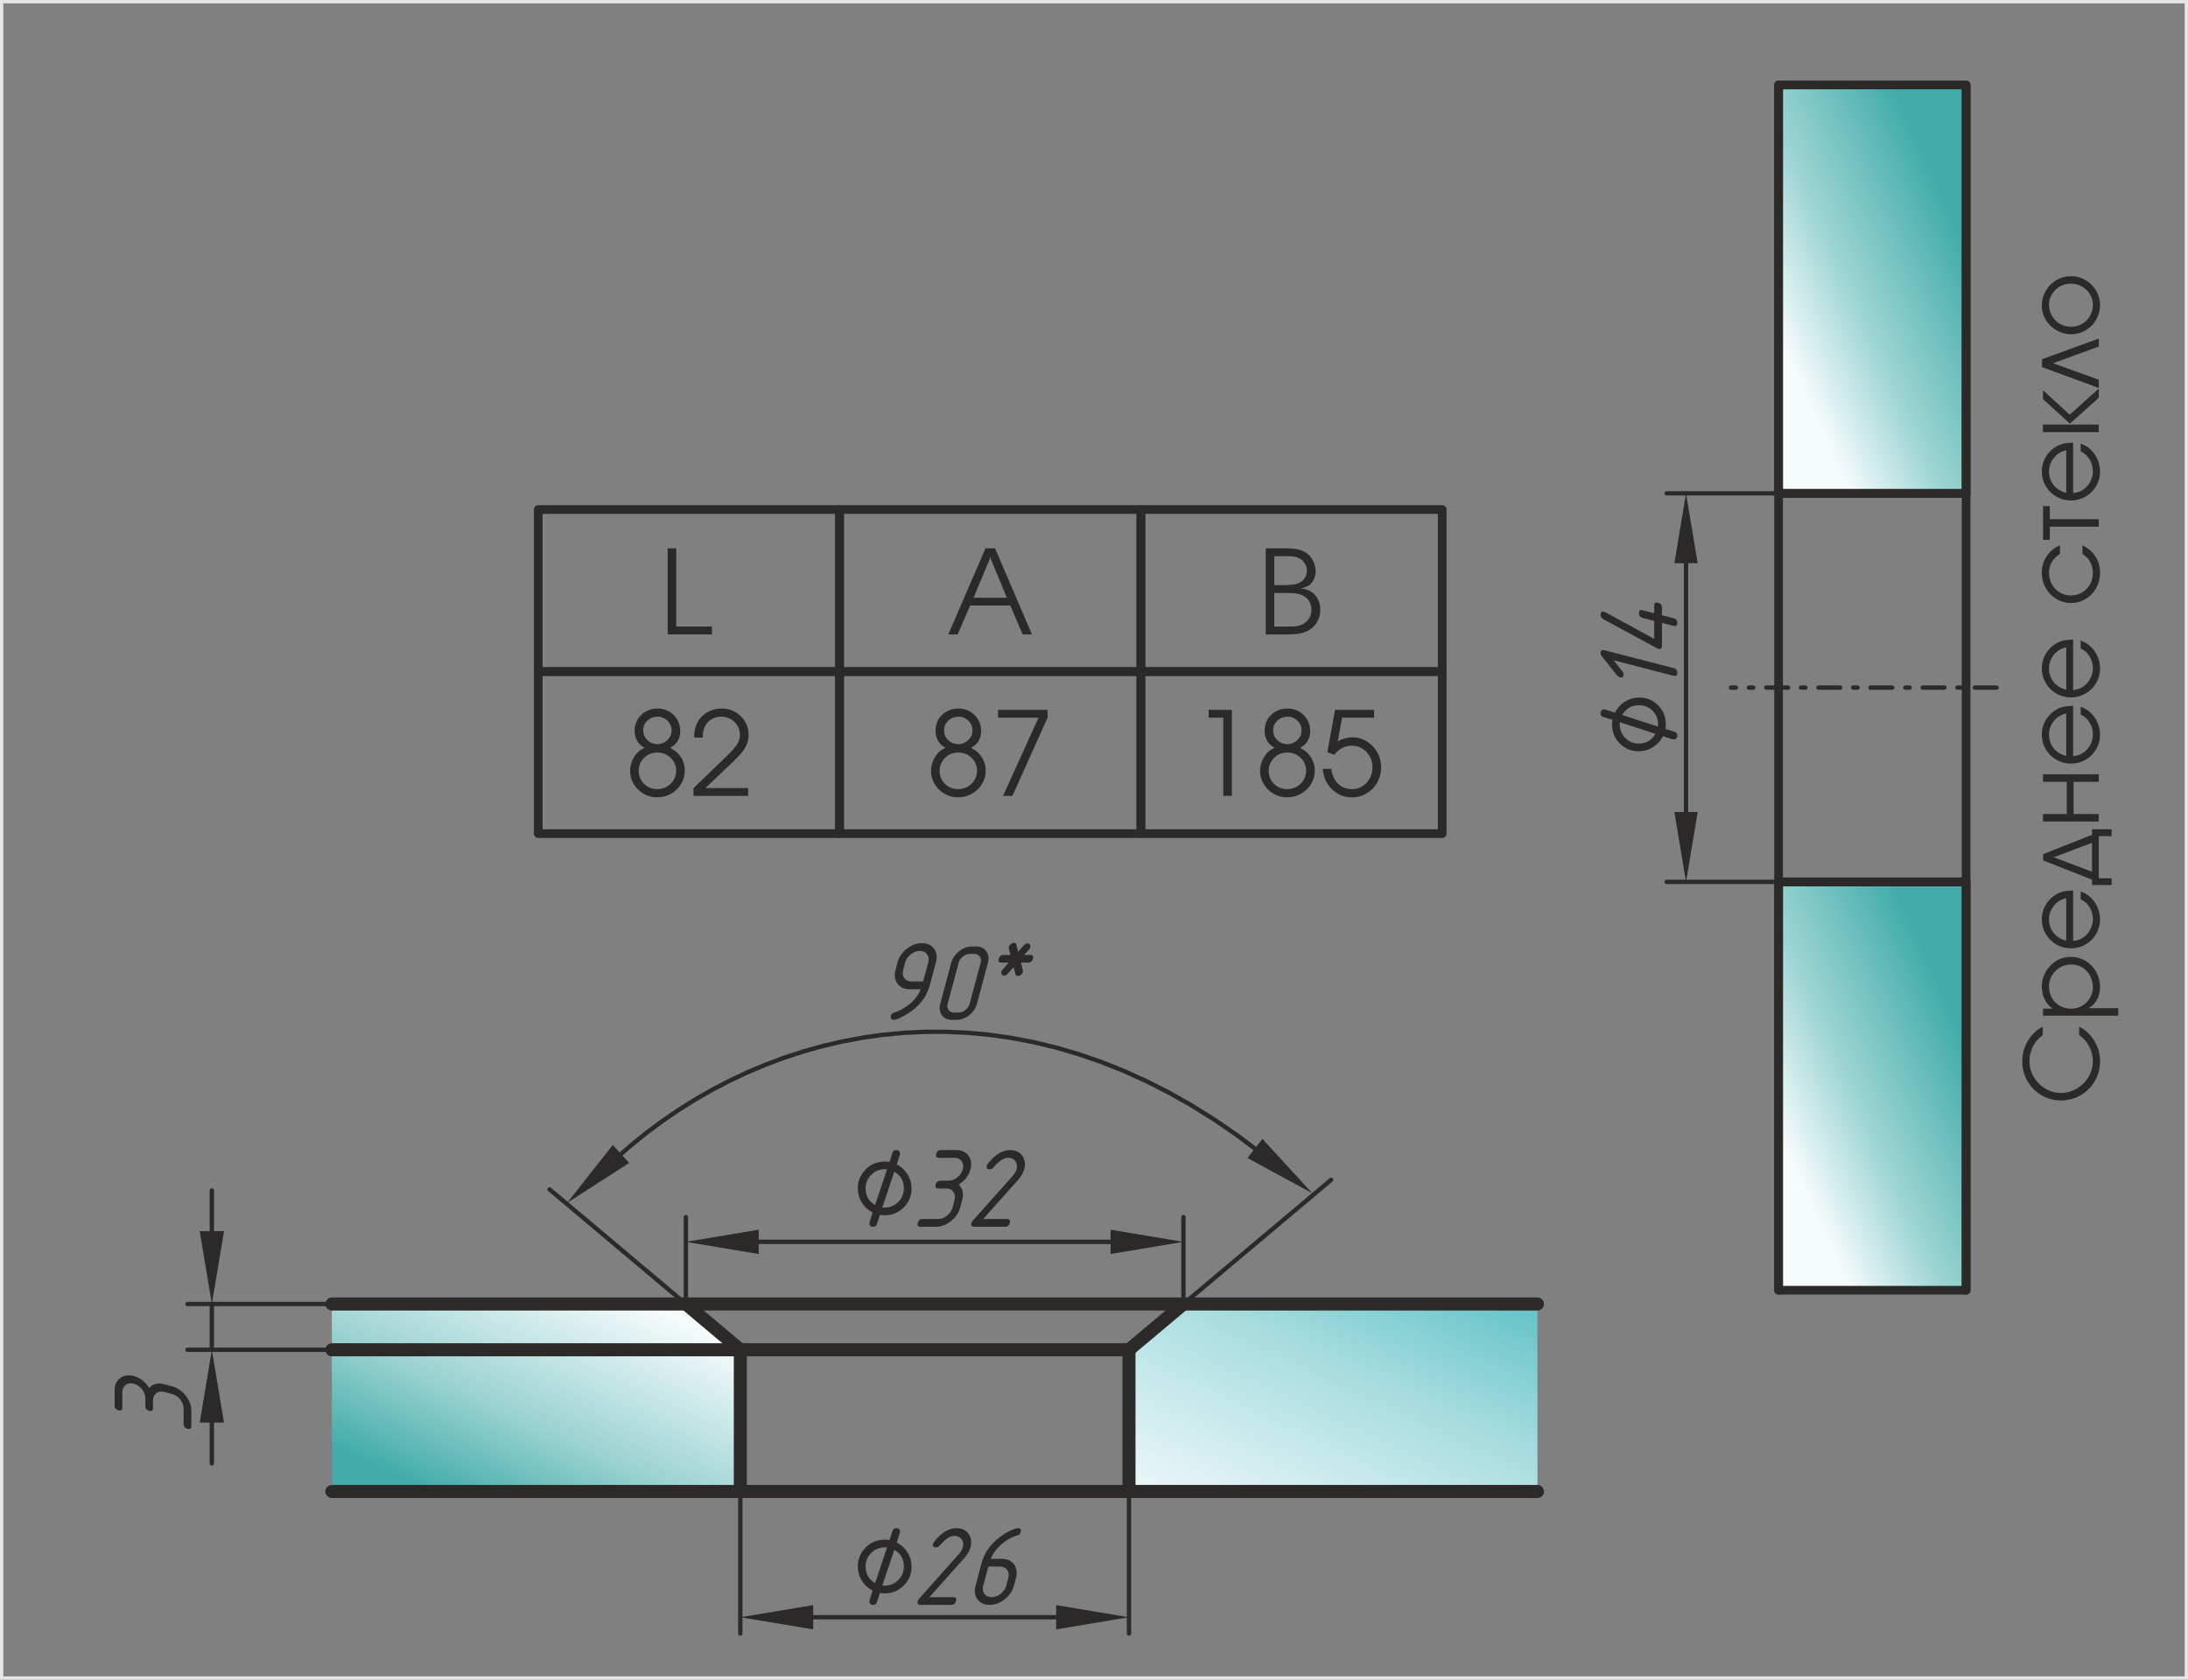 <svg clip-rule="evenodd" fill-rule="evenodd" height="38.667mm" image-rendering="optimizeQuality" shape-rendering="geometricPrecision" text-rendering="geometricPrecision" viewBox="0 0 7795.43 5985.73" width="50.357mm" xmlns="http://www.w3.org/2000/svg" xmlns:xlink="http://www.w3.org/1999/xlink"><rect x="0" y="0" width="7795.43" height="5985.73" fill="#808080" stroke="none"/><linearGradient id="a" gradientUnits="objectBoundingBox" x1="19.085%" x2="80.912%" y1="80.434%" y2="19.566%"><stop offset="0" stop-color="#f6fbfc"/><stop offset=".412" stop-color="#9cd4d3"/><stop offset="1" stop-color="#41aca9"/></linearGradient><linearGradient id="b" gradientUnits="userSpaceOnUse" x1="5043.31" x2="4456.58" y1="4351.86" y2="5610.15"><stop offset="0" stop-color="#56bec3"/><stop offset=".412" stop-color="#a6dcdf"/><stop offset="1" stop-color="#f6fbfc"/></linearGradient><linearGradient id="c" gradientUnits="userSpaceOnUse" x1="1713.21" x2="2106.84" y1="5403.04" y2="4558.93"><stop offset="0" stop-color="#41aca9"/><stop offset=".412" stop-color="#9bd3d2"/><stop offset="1" stop-color="#f6fbfc"/></linearGradient><g style="stroke:#2b2a29;fill:none;stroke-linecap:round;stroke-linejoin:round;stroke-miterlimit:22.926;stroke-width:30.96"><path d="m1917.67 1815.6h1073.54v577.5h-1073.54z"/><path d="m2991.21 1815.6h1073.54v577.5h-1073.54z"/><path d="m4064.76 1815.6h1073.54v577.5h-1073.54z"/><path d="m1917.67 2393.1h1073.54v577.5h-1073.54z"/><path d="m2991.21 2393.1h1073.54v577.5h-1073.54z"/><path d="m4064.76 2393.1h1073.54v577.5h-1073.54z"/></g><g fill="#2b2a29" fill-rule="nonzero"><path d="m2378.76 2260.76v-306.69h30.59v278.73h127.2v27.96z"/><path d="m3378.66 2260.76 132.45-306.69h34.15l131.36 306.69h-33.07l-44.12-103.1h-142.94l-44.55 103.1zm151.67-268.32-2.18-8.37-2.12 8.37-57.37 137.7h118.61z"/><path d="m4509.57 2260.76v-306.69h71.87c31.38 0 54.75 4.81 70.11 14.49 10.99 6.84 19.66 16.32 26.07 28.55 6.49 12.38 9.75 25.26 9.75 38.59 0 11.21-2.62 21.84-7.86 31.97-2.69 5.53-6.84 10.85-12.52 16.02-7.14 5.68-18.05 10.05-32.83 13.17 14.35 1.75 25.56 4.95 33.64 9.61 7.51 4.15 13.98 9.54 19.37 16.24 5.54 6.84 9.77 14.49 12.6 23 2.83 8.59 4.23 17.62 4.23 27.17 0 9.89-1.46 19.37-4.44 28.25-2.99 8.89-7.35 17.03-13.03 24.38-5.68 7.29-12.52 13.48-20.46 18.58-9.83 6.25-20.6 10.63-32.4 13.03s-29.06 3.64-51.84 3.64h-72.23zm30.59-27.96h38c16.97 0 27.88-.15 32.91-.43 12.52-1.02 23.08-3.93 31.75-8.75 9.24-4.8 16.52-11.8 21.77-20.9 5.31-9.1 7.94-18.93 7.94-29.49 0-8.22-1.53-16.02-4.52-23.38-2.99-7.28-7.35-13.61-13.17-18.85-5.76-5.25-12.46-9.24-20.33-11.94-6.84-2.41-14.49-4.01-22.93-4.81-8.45-.8-21.49-1.16-38.96-1.16h-32.46zm0-147.67h33.27c16.24 0 28.41-.73 36.55-2.12 8.24-1.3 15.45-3.72 21.56-7.28 7.71-4.07 13.76-9.97 18.13-17.69 4.58-7.65 6.84-15.81 6.84-24.46 0-8.24-2.26-16.24-6.7-24.1-4.5-7.8-10.4-13.92-17.83-18.28-4.44-2.69-9.54-4.95-15.37-6.63-4.88-1.24-9.32-2.04-13.39-2.26-4.01-.22-13.11-.29-27.17-.29h-35.88v103.11z"/><path d="m2296.91 2664.95c-8.37-4.66-14.63-9.32-18.79-14.06-11.35-12.66-17.03-28.53-17.03-47.54 0-14.49 3.56-27.82 10.63-39.83 7.12-12.01 16.95-21.49 29.55-28.33 12.6-6.92 26.58-10.34 41.95-10.34 14.77 0 28.31 3.42 40.48 10.42 12.37 7.14 22.14 16.89 29.27 29.27 7.14 12.23 10.62 25.56 10.62 40.05 0 19.23-6.11 35.17-18.34 47.83-4.52 4.37-10.48 8.59-17.91 12.52 10.99 5.6 20.02 11.87 27.09 18.79 16.97 17.77 25.4 38.59 25.4 62.54 0 17.04-4.44 32.91-13.25 47.56-8.81 14.63-20.74 26.21-35.9 34.8-15.14 8.51-31.52 12.74-49.21 12.74-17.34 0-33.42-4.23-48.21-12.66-14.78-8.45-26.5-19.95-35.31-34.58-8.75-14.57-13.11-30.22-13.11-47.04 0-12.23 2.62-24.4 7.79-36.55 5.17-12.17 12.23-22.51 21.05-31.02 5.53-5.17 13.25-9.97 23.22-14.57zm45.87 16.67c-19.07 0-35.02 6.35-47.91 19.09-12.82 12.74-19.29 28.31-19.29 46.81 0 11.8 2.91 22.72 8.73 32.69 5.84 9.91 13.84 17.77 23.89 23.45 10.12 5.68 21.19 8.51 33.28 8.51 12.37 0 23.73-2.91 34.07-8.73 10.26-5.84 18.5-13.84 24.61-23.89 5.98-10.26 8.95-21.33 8.95-33.28 0-11.8-2.97-22.65-8.95-32.48-5.98-9.89-14.13-17.76-24.4-23.51-10.34-5.74-21.33-8.67-32.99-8.67zm1.67-127.56c-14.92 0-27.45 4.58-37.63 13.76-10.12 9.16-15.22 20.6-15.22 34.21 0 13.98 4.88 25.77 14.71 35.47 9.83 9.46 21.84 14.27 36.04 14.27 8.96 0 17.34-2.26 25.2-6.84 7.63-4.3 13.82-10.2 18.42-17.69 4.66-7.57 6.9-15.67 6.9-24.32 0-8.67-2.18-16.75-6.69-24.26-4.44-7.42-10.42-13.39-17.77-17.91-7.43-4.44-15.36-6.69-23.96-6.69zm126.33 282.22v-27.52l116.94-112.87c15-14.04 26.52-26.72 34.6-37.93 9.24-12.09 13.9-25.64 13.9-40.56 0-11.36-2.99-22-8.89-31.75-5.9-9.83-13.9-17.55-24.03-23.16-10.05-5.6-21.19-8.44-33.28-8.44-13.1 0-24.6 2.91-34.58 8.73-9.97 5.82-17.69 14.06-23.3 24.75-5.54 10.63-8.3 22.72-8.3 36.27v4.88h-30.51c0-17.18 2.04-31.38 6.19-42.45 4.66-12.52 11.5-23.45 20.53-32.77 9.1-9.32 19.74-16.38 32.11-21.33 12.38-4.88 25.71-7.35 39.91-7.35 17.26 0 33.13 4.23 47.69 12.59 14.57 8.37 26.15 19.74 34.66 34.01 8.51 14.35 12.82 29.92 12.82 46.83 0 12.23-2.4 24.16-7.29 35.88-3.93 9.32-9.6 18.5-16.97 27.52-7.28 8.96-18.85 21.05-34.64 36.27l-95.33 90.44h152.56v27.96z"/><path d="m3368.92 2664.95c-8.37-4.66-14.63-9.32-18.79-14.06-11.35-12.66-17.03-28.53-17.03-47.54 0-14.49 3.56-27.82 10.63-39.83 7.12-12.01 16.95-21.49 29.55-28.33 12.6-6.92 26.58-10.34 41.95-10.34 14.77 0 28.31 3.42 40.48 10.42 12.37 7.14 22.14 16.89 29.27 29.27 7.14 12.23 10.62 25.56 10.62 40.05 0 19.23-6.11 35.17-18.34 47.83-4.52 4.37-10.48 8.59-17.91 12.52 10.99 5.6 20.02 11.87 27.09 18.79 16.97 17.77 25.4 38.59 25.4 62.54 0 17.04-4.44 32.91-13.25 47.56-8.81 14.63-20.74 26.21-35.9 34.8-15.14 8.51-31.52 12.74-49.21 12.74-17.34 0-33.42-4.23-48.21-12.66-14.78-8.45-26.5-19.95-35.31-34.58-8.75-14.57-13.11-30.22-13.11-47.04 0-12.23 2.62-24.4 7.79-36.55 5.17-12.17 12.23-22.51 21.05-31.02 5.53-5.17 13.25-9.97 23.22-14.57zm45.87 16.67c-19.07 0-35.02 6.35-47.91 19.09-12.82 12.74-19.29 28.31-19.29 46.81 0 11.8 2.91 22.72 8.73 32.69 5.84 9.91 13.84 17.77 23.89 23.45 10.12 5.68 21.19 8.51 33.28 8.51 12.37 0 23.73-2.91 34.07-8.73 10.26-5.84 18.5-13.84 24.61-23.89 5.98-10.26 8.95-21.33 8.95-33.28 0-11.8-2.97-22.65-8.95-32.48-5.98-9.89-14.13-17.76-24.4-23.51-10.34-5.74-21.33-8.67-32.99-8.67zm1.67-127.56c-14.92 0-27.45 4.58-37.63 13.76-10.12 9.16-15.22 20.6-15.22 34.21 0 13.98 4.88 25.77 14.71 35.47 9.83 9.46 21.84 14.27 36.04 14.27 8.96 0 17.34-2.26 25.2-6.84 7.63-4.3 13.82-10.2 18.42-17.69 4.66-7.57 6.9-15.67 6.9-24.32 0-8.67-2.18-16.75-6.69-24.26-4.44-7.42-10.42-13.39-17.77-17.91-7.43-4.44-15.36-6.69-23.96-6.69zm157.22 282.22 126.4-278.74h-144.31v-27.96h176.49v27.96l-125.31 278.74z"/><path d="m4358.33 2836.28v-278.74h-51.98v-27.96h82.57v306.69h-30.59zm183.05-171.33c-8.37-4.66-14.63-9.32-18.79-14.06-11.35-12.66-17.03-28.53-17.03-47.54 0-14.49 3.56-27.82 10.63-39.83 7.12-12.01 16.95-21.49 29.55-28.33 12.6-6.92 26.58-10.34 41.95-10.34 14.77 0 28.31 3.42 40.48 10.42 12.37 7.14 22.14 16.89 29.27 29.27 7.14 12.23 10.62 25.56 10.62 40.05 0 19.23-6.11 35.17-18.34 47.83-4.52 4.37-10.48 8.59-17.91 12.52 10.99 5.6 20.02 11.87 27.09 18.79 16.97 17.77 25.4 38.59 25.4 62.54 0 17.04-4.44 32.91-13.25 47.56-8.81 14.63-20.74 26.21-35.9 34.8-15.14 8.51-31.52 12.74-49.21 12.74-17.34 0-33.42-4.23-48.21-12.66-14.78-8.45-26.5-19.95-35.31-34.58-8.75-14.57-13.11-30.22-13.11-47.04 0-12.23 2.62-24.4 7.79-36.55 5.17-12.17 12.23-22.51 21.05-31.02 5.53-5.17 13.25-9.97 23.22-14.57zm45.87 16.67c-19.07 0-35.02 6.35-47.91 19.09-12.82 12.74-19.29 28.31-19.29 46.81 0 11.8 2.91 22.72 8.73 32.69 5.84 9.91 13.84 17.77 23.89 23.45 10.12 5.68 21.19 8.51 33.28 8.51 12.37 0 23.73-2.91 34.07-8.73 10.26-5.84 18.5-13.84 24.61-23.89 5.98-10.26 8.95-21.33 8.95-33.28 0-11.8-2.97-22.65-8.95-32.48-5.98-9.89-14.13-17.76-24.4-23.51-10.34-5.74-21.33-8.67-32.99-8.67zm1.67-127.56c-14.92 0-27.45 4.58-37.63 13.76-10.12 9.16-15.22 20.6-15.22 34.21 0 13.98 4.88 25.77 14.71 35.47 9.83 9.46 21.84 14.27 36.04 14.27 8.96 0 17.34-2.26 25.2-6.84 7.63-4.3 13.82-10.2 18.42-17.69 4.66-7.57 6.9-15.67 6.9-24.32 0-8.67-2.18-16.75-6.69-24.26-4.44-7.42-10.42-13.39-17.77-17.91-7.43-4.44-15.36-6.69-23.96-6.69zm140.17 126.61 27.52-151.09h139l.22 27.96h-114.24l-15.36 84.1c10.26-5.25 19.15-8.81 26.64-10.77 9.26-2.26 17.69-3.42 25.42-3.42 18.34 0 35.39 4.8 51.19 14.41 15.79 9.61 28.31 22.65 37.57 39.18 9.24 16.46 13.82 34.37 13.82 53.52 0 19.37-4.58 37.28-13.82 53.73-9.26 16.39-21.84 29.43-37.79 38.96-15.96 9.54-33.21 14.27-51.84 14.27-27.17 0-50.47-9.04-69.99-27.17-9.68-8.81-17.62-19.58-23.87-32.26-2.99-6.11-5.25-12.01-6.7-17.69-1.53-5.67-2.99-13.82-4.44-24.38h30.79c1.69 14.41 5.84 27.09 12.38 38.08 6.55 10.91 15.08 19.37 25.64 25.26 10.48 5.9 22.28 8.89 35.39 8.89 13.55 0 25.91-3.42 37.06-10.26 11.15-6.86 20.02-16.18 26.5-27.97 6.49-11.8 9.69-24.83 9.69-39.1 0-14.12-3.2-27.15-9.69-39.09-6.49-11.95-15.43-21.41-26.8-28.41-11.29-6.84-23.51-10.26-36.77-10.26-10.5 0-20.9 2.26-31.16 6.84-6.41 2.99-11.73 6.11-16.02 9.4-4.15 3.42-9.4 8.73-15.81 15.94l-24.54-8.67z"/></g><g stroke="#2b2a29" stroke-linecap="round" stroke-linejoin="round" stroke-miterlimit="22.926"><g stroke-width="30.96"><path d="m6336.77 1758.02h668.11v-1455.26h-668.11z" fill="url(#a)"/><path d="m7004.88 3142.71h-668.11v1455.27h163.18 504.93z" fill="url(#a)"/><g fill="none"><path d="m7004.88 302.76v1455.26h-668.11v-1455.26"/><path d="m6336.77 4597.98v-1455.27h668.11v1455.27"/><path d="m7004.88 3142.71h-668.11"/><path d="m7004.88 3142.71v-1384.69"/><path d="m6336.77 3142.71v-1384.69"/></g></g><path d="m6006.98 2893.71v-886.7" fill="none" stroke-width="15.48"/></g><g fill="#2b2a29"><path d="m6006.98 3142.71 41.5-249h-83z"/><path d="m6006.98 1758.01 41.5 249h-83z"/><path d="m5907 2589.31c.33-3.31.45-6.11.45-8.34 0-18.92-6.69-35.02-20.02-48.28-13.31-13.17-29.43-19.69-48.34-19.51-26.89.28-46.64 11.83-59.2 34.69zm26.44 8.1 33.13 10.74c6.18 1.97 9.3 6.27 9.3 12.96 0 9.12-4.58 13.68-13.7 13.78-1.21.02-13.7-3.81-37.46-11.39-8.16 16.38-19.88 29.38-35.23 38.96-15.29 9.64-32.11 14.54-50.33 14.72-26.5.28-49.06-8.85-67.73-27.34-18.67-18.48-27.97-41.01-27.97-67.63 0-4.85.51-10.53 1.47-17.03l-33.27-10.31c-6.05-2.03-9.1-6.33-9.1-13.02 0-9.12 4.58-13.75 13.7-13.84 1.21 0 13.7 3.81 37.46 11.41 8.14-16.27 19.94-29.21 35.29-38.92 15.42-9.71 32.17-14.66 50.26-14.85 26.5-.26 49.06 8.81 67.73 27.28 18.67 18.48 27.97 40.95 27.97 67.51 0 5.93-.51 11.59-1.53 16.97zm-35.11 17.68-127.11-41.38c-.19 3.56-.25 6.36-.25 8.28 0 18.92 6.63 34.97 19.94 48.14 13.31 13.19 29.44 19.72 48.3 19.52 25.93-.26 45.62-11.81 59.12-34.57zm-149.21-262.05 31.35 39.69c2.62 3.28 3.89 6.76 3.89 10.46 0 9.18-4.52 12.54-13.62 10.14-3.7-.98-6.89-3.03-9.5-6.32l-53.31-67.25c-3.58-4.5-5.36-8.62-5.36-12.38 0-9.12 4.52-12.54 13.64-10.26l245.98 63.56c9.12 2.26 13.7 7.94 13.7 17.06 0 9.1-4.58 12.52-13.7 10.33l-213.05-55.03zm158.39-41.18c-1.47-.37-2.74-.87-3.7-1.42l-191.32-103.87c-6.63-3.7-9.94-8.95-9.94-15.9 0-9.12 4.52-12.54 13.64-10.26 1.27.37 2.54.93 3.95 1.63l173.55 94.54v-64.03l-41.04-10.54c-9.1-2.38-13.62-8.14-13.62-17.24 0-9.12 4.52-12.48 13.62-10.08l41.04 10.54v-27.34c0-9.12 4.58-12.48 13.76-10.08 9.16 2.38 13.76 8.14 13.76 17.26v27.32l40.96 10.54c9.12 2.26 13.7 7.96 13.7 17.06 0 9.12-4.58 12.54-13.7 10.34l-40.96-10.6v82.06c0 9.1-4.6 12.46-13.7 10.08z" fill-rule="nonzero"/></g><g style="stroke:#2b2a29;fill:none;stroke-linecap:round;stroke-linejoin:round;stroke-miterlimit:22.926;stroke-width:15.48"><path d="m6336.77 1758.02h-398.8"/><path d="m6336.77 3142.71h-398.8"/><path d="m7113.4 2450.36h-946.13" stroke-dasharray="77.401 46.441 15.48 46.441"/></g><path d="m7277.97 3658.95v29.88c-10.33 7.71-18.1 15.05-23.33 22.04-7.71 9.94-13.68 21.16-17.9 33.58-4.15 12.37-6.18 24.85-6.18 37.6 0 19.88 5.15 38.55 15.42 55.87 10.25 17.4 24.01 31.22 41.22 41.47 17.26 10.26 35.87 15.42 55.74 15.42 20.06 0 38.86-5.22 56.38-15.67 17.46-10.33 31.35-24.21 41.67-41.67 10.31-17.52 15.48-36.44 15.48-56.58 0-17.45-4.15-34.34-12.49-50.78-4.64-8.98-9.3-16.24-14.01-21.78-4.72-5.54-12.23-12.37-22.43-20.45v-29.69c9.94 5.73 17.46 10.57 22.43 14.58 4.97 3.95 10.39 9.12 16.24 15.48 23.9 27.46 35.87 58.75 35.87 93.66 0 25.56-6.18 48.99-18.47 70.4-12.37 21.41-29.18 38.3-50.65 50.65-21.41 12.43-44.72 18.61-70.02 18.61-25.17 0-48.3-6.18-69.44-18.61-21.16-12.35-37.91-29.24-50.14-50.53-12.31-21.33-18.42-44.72-18.42-70.14 0-27.97 7.32-53.52 22.04-76.7 9.43-14.03 19.81-25.56 30.96-34.54 5.36-4.33 12.04-8.41 20.02-12.11zm.76-39.38v-25.22h34.47c-8.1-5.74-13.7-10.71-16.83-14.98-14.58-18.53-21.86-40.06-21.86-64.54 0-15.22 3.33-29.81 9.88-43.89 6.89-14.09 16.44-26.44 28.75-37.15 17.71-15.81 39.63-23.7 65.74-23.7 18.92 0 36.25 4.78 51.98 14.27 15.74 9.55 28.24 22.49 37.4 38.93 9.24 16.3 13.82 34.09 13.82 53.39 0 24.97-7.51 45.67-22.62 61.92-4.07 4.78-10.45 9.49-19.04 14.21h106.64v26.75h-268.35zm177.76-102.88c-.51-11.67-2.68-22.37-6.63-32.06-3.89-9.74-9.37-18.16-16.32-25.42-7.01-7.2-15.09-12.74-24.33-16.56-9.3-3.89-19.37-5.79-30.33-5.79-14.09 0-27.2 3.5-39.38 10.51-12.17 7.07-21.78 16.63-28.73 28.67-7.07 12.17-10.63 25.36-10.63 39.57 0 14.77 3.44 28.22 10.26 40.26 6.81 12.11 16.24 21.53 28.16 28.47 11.97 6.89 25.29 10.33 39.94 10.33 14.27 0 27.4-3.37 39.26-10.25 11.9-6.83 21.33-16.13 28.28-27.79 6.94-11.72 10.45-24.52 10.45-38.42zm-70.34-343.23v179.73c10.71-1.33 19.12-3.44 25.17-6.3 8.73-3.89 16.56-9.43 23.51-16.83 6.87-7.32 12.17-15.67 15.99-25.16 3.75-9.43 5.67-19.24 5.67-29.44 0-21.66-7.4-40.2-22.17-55.74-5.74-5.85-12.82-10.84-21.29-14.91v-28.34c11.41 4.97 20 9.43 25.74 13.44 5.73 3.95 11.59 9.55 17.71 16.75 8.1 9.3 14.4 20.14 18.85 32.43 4.52 12.31 6.75 24.66 6.75 37.15 0 18.73-4.58 35.99-13.7 51.8-9.16 15.79-21.72 28.34-37.65 37.59-15.93 9.24-33.31 13.89-52.25 13.89-18.79 0-36.18-4.58-52.11-13.82-15.93-9.18-28.55-21.72-37.85-37.52-9.37-15.87-14.03-33.07-14.03-51.61 0-15.6 3.39-30.51 10.08-44.54 6.75-14.01 16.24-26.05 28.55-35.99 11.72-9.43 25.09-15.99 40.12-19.55 5.62-1.28 16.58-2.23 32.88-3zm-24.46 178.84v-151.44c-11.35 1.97-21.73 6.69-31.16 14.01-9.43 7.2-16.87 16.25-22.29 27.15-5.42 10.82-8.1 22.23-8.1 34.21 0 12.17 2.55 23.5 7.59 34.03 5.03 10.51 12.23 19.43 21.72 26.75 9.3 7.32 20.08 12.43 32.25 15.29zm115.82-372.7v150.22h45.93v24.09h-70.02v-19.24l-174.31-68.69v-22.17l174.31-68.87v-19.81h70.02v24.47zm-24.09 23.7-134.17 50.96-6.56.7 6.56.77 134.17 50.78zm-89.83-102.45v-114.68h-84.86v-27.15h198.78v27.15h-89.83v114.68h89.83v26.75h-198.78v-26.75zm22.55-385.72v179.73c10.71-1.33 19.12-3.44 25.17-6.3 8.73-3.89 16.56-9.43 23.51-16.83 6.87-7.32 12.17-15.67 15.99-25.16 3.75-9.43 5.67-19.24 5.67-29.44 0-21.66-7.4-40.2-22.17-55.74-5.74-5.85-12.82-10.84-21.29-14.91v-28.34c11.41 4.97 20 9.43 25.74 13.44 5.73 3.95 11.59 9.55 17.71 16.75 8.1 9.3 14.4 20.14 18.85 32.43 4.52 12.31 6.75 24.66 6.75 37.15 0 18.73-4.58 35.99-13.7 51.8-9.16 15.79-21.72 28.34-37.65 37.59-15.93 9.24-33.31 13.89-52.25 13.89-18.79 0-36.18-4.58-52.11-13.82-15.93-9.18-28.55-21.72-37.85-37.52-9.37-15.87-14.03-33.07-14.03-51.61 0-15.6 3.39-30.51 10.08-44.54 6.75-14.01 16.24-26.05 28.55-35.99 11.72-9.43 25.09-15.99 40.12-19.55 5.62-1.28 16.58-2.23 32.88-3zm-24.46 178.84v-151.44c-11.35 1.97-21.73 6.69-31.16 14.01-9.43 7.2-16.87 16.25-22.29 27.15-5.42 10.82-8.1 22.23-8.1 34.21 0 12.17 2.55 23.5 7.59 34.03 5.03 10.51 12.23 19.43 21.72 26.75 9.3 7.32 20.08 12.43 32.25 15.29zm24.46-414.76v179.73c10.71-1.33 19.12-3.44 25.17-6.3 8.73-3.89 16.56-9.43 23.51-16.83 6.87-7.32 12.17-15.67 15.99-25.16 3.75-9.43 5.67-19.24 5.67-29.44 0-21.66-7.4-40.2-22.17-55.74-5.74-5.85-12.82-10.84-21.29-14.91v-28.34c11.41 4.97 20 9.43 25.74 13.44 5.73 3.95 11.59 9.55 17.71 16.75 8.1 9.3 14.4 20.14 18.85 32.43 4.52 12.31 6.75 24.66 6.75 37.15 0 18.73-4.58 35.99-13.7 51.8-9.16 15.79-21.72 28.34-37.65 37.59-15.93 9.24-33.31 13.89-52.25 13.89-18.79 0-36.18-4.58-52.11-13.82-15.93-9.18-28.55-21.72-37.85-37.52-9.37-15.87-14.03-33.07-14.03-51.61 0-15.6 3.39-30.51 10.08-44.54 6.75-14.01 16.24-26.05 28.55-35.99 11.72-9.43 25.09-15.99 40.12-19.55 5.62-1.28 16.58-2.23 32.88-3zm-24.46 178.84v-151.44c-11.35 1.97-21.73 6.69-31.16 14.01-9.43 7.2-16.87 16.25-22.29 27.15-5.42 10.82-8.1 22.23-8.1 34.21 0 12.17 2.55 23.5 7.59 34.03 5.03 10.51 12.23 19.43 21.72 26.75 9.3 7.32 20.08 12.43 32.25 15.29zm57.65-484.72v-29.88c9.24 4.89 16.19 8.98 20.84 12.23 4.66 3.31 9.24 7.38 13.7 12.23 18.79 20 28.22 44.21 28.22 72.57 0 19.94-4.52 38.16-13.62 54.66-9.18 16.56-21.73 29.63-37.54 39.24-15.91 9.57-33.38 14.33-52.43 14.33-18.92 0-36.32-4.77-52.25-14.4-15.93-9.55-28.53-22.62-37.71-39.18-9.37-16.5-14.03-34.47-14.03-53.9 0-30.33 10.84-56.13 32.49-77.4 7.71-7.52 18.42-14.41 32.12-20.71v30.2c-8.48 5.85-15.17 11.72-20.14 17.59-12.55 14.78-18.85 31.72-18.85 50.78 0 14.66 3.5 28.16 10.45 40.51 6.81 12.31 16.24 22.06 28.16 29.12 11.98 7.07 24.97 10.65 38.99 10.65 14.72 0 28.03-3.51 40.14-10.45 11.9-7.01 21.41-16.63 28.34-28.93 6.83-12.23 10.26-25.74 10.26-40.51 0-13.33-2.8-25.68-8.41-37.03-3.25-6.3-6.76-11.66-10.65-16.05-3.95-4.33-10-9.55-18.1-15.67zm58.17-96.46h-174.31v46.95h-24.09v-120.3h24.09v46.58h174.31zm-91.36-299.45v179.73c10.71-1.33 19.12-3.44 25.17-6.3 8.73-3.89 16.56-9.43 23.51-16.83 6.87-7.32 12.17-15.67 15.99-25.16 3.75-9.43 5.67-19.24 5.67-29.44 0-21.66-7.4-40.2-22.17-55.74-5.74-5.85-12.82-10.84-21.29-14.91v-28.34c11.41 4.97 20 9.43 25.74 13.44 5.73 3.95 11.59 9.55 17.71 16.75 8.1 9.3 14.4 20.14 18.85 32.43 4.52 12.31 6.75 24.66 6.75 37.15 0 18.73-4.58 35.99-13.7 51.8-9.16 15.79-21.72 28.34-37.65 37.59-15.93 9.24-33.31 13.89-52.25 13.89-18.79 0-36.18-4.58-52.11-13.82-15.93-9.18-28.55-21.72-37.85-37.52-9.37-15.87-14.03-33.07-14.03-51.61 0-15.6 3.39-30.51 10.08-44.54 6.75-14.01 16.24-26.05 28.55-35.99 11.72-9.43 25.09-15.99 40.12-19.55 5.62-1.28 16.58-2.23 32.88-3zm-24.46 178.84v-151.44c-11.35 1.97-21.73 6.69-31.16 14.01-9.43 7.2-16.87 16.25-22.29 27.15-5.42 10.82-8.1 22.23-8.1 34.21 0 12.17 2.55 23.5 7.59 34.03 5.03 10.51 12.23 19.43 21.72 26.75 9.3 7.32 20.08 12.43 32.25 15.29zm115.82-243.12v26.75h-198.78v-26.75zm-102.83-3.58-95.95-87.4v-31.73l95.19 87.42 103.59-93.22v33l-102.83 91.94zm-99.38-229.43 202.22-73.64v28.55l-162.98 59.24 162.98 58.81v29.24l-202.22-74.03zm-.77-191.06c0-18.85 4.66-36.38 14.03-52.49 9.3-16.13 21.92-28.93 37.79-38.36 15.85-9.49 32.99-14.21 51.41-14.21 18.67 0 36.05 4.66 52.11 14.03 16.07 9.29 28.75 21.9 38.17 37.71 9.37 15.81 14.07 32.94 14.07 51.47 0 18.42-4.64 35.68-14.01 51.73-9.06 16.07-21.53 28.75-37.4 38.17-15.87 9.37-33 14.07-51.41 14.07-18.55 0-35.87-4.64-51.94-14.01-16.18-9.18-28.98-21.67-38.55-37.34-9.49-15.67-14.27-32.55-14.27-50.78zm25.62-1.86c.51 14.6 4.27 27.73 11.41 39.44 6.94 11.86 16.36 21.08 28.34 27.79 11.92 6.69 25.05 10 39.38 10 14.01 0 26.95-3.45 38.79-10.26 11.92-7.01 21.35-16.44 28.16-28.34 6.83-11.92 10.26-24.92 10.26-38.99 0-14.09-3.51-26.95-10.45-38.67-7.07-11.59-16.77-20.71-28.93-27.4-12.17-6.69-25.67-10-40.45-10-13.45 0-26.05 3.37-37.91 10.19-11.78 6.83-21.21 15.99-28.16 27.59-6.95 11.59-10.45 23.96-10.45 37.21v1.46z" fill="#2b2a29" fill-rule="nonzero"/><path d="m4216.37 4646.92-194.03 163.18v504.93h1455.27v-668.11z" fill="url(#b)"/><path d="m1182.39 4646.92h1261.22l194.05 163.18v504.93h-1455.27" fill="none"/><path d="m2443.61 4646.92 194.05 163.18v504.93h-1455.27v-668.11z" fill="url(#c)" fill-rule="nonzero"/><g fill="none" stroke="#2b2a29" stroke-linecap="round" stroke-linejoin="round" stroke-miterlimit="22.926"><path d="m1182.39 4646.92h4295.21m0 668.11h-4295.21" stroke-width="46.44"/><path d="m4022.34 4810.1h-2839.95" stroke-width="46.44"/><g stroke-width="15.48"><path d="m2443.61 4646.92-485.55-408.3"/><path d="m4216.39 4646.92 526.19-442.48"/></g></g><path d="m2183.33 4080.22 58.17 64.01-221.1 142.45zm19.09 51.55c-3.16 2.86-8.07 2.63-10.93-.53s-2.63-8.07.53-10.93zm2289.63-32.62-9.54 12.2-80.45-60.26-80.57-55.23-80.61-50.33-80.56-45.51-80.45-40.85-80.28-36.25-80.05-31.78-79.71-27.43-79.32-23.17-78.89-19.01-78.33-15.02-77.77-11.05-77.08-7.26-76.38-3.54-75.54.05-74.69 3.54-73.75 6.92-72.74 10.2-71.66 13.36-70.51 16.44-69.29 19.38-68.02 22.23-66.63 24.95-65.22 27.6-63.7 30.12-62.12 32.51-60.5 34.85-58.76 37.04-57 39.12-55.11 41.1-53.21 42.97-51.21 44.74-10.4-11.46 51.64-45.14 53.67-43.34 55.6-41.47 57.49-39.46 59.29-37.35 61.02-35.16 62.68-32.82 64.29-30.37 65.81-27.85 67.25-25.2 68.64-22.45 69.94-19.54 71.16-16.59 72.34-13.48 73.45-10.33 74.46-6.98 75.4-3.58 76.29-.05 77.09 3.58 77.82 7.32 78.48 11.18 79.07 15.14 79.6 19.2 80.03 23.39 80.39 27.65 80.7 32.06 80.93 36.53 81.07 41.16 81.18 45.85 81.16 50.7 81.1 55.6 80.98 60.64zm5.68-40.62 177.81 193.8-231.07-125.64 53.27-68.16zm-5.68 40.62c3.36 2.63 3.96 7.51 1.33 10.87s-7.51 3.96-10.87 1.33z" fill="#2b2a29" fill-rule="nonzero"/><g style="stroke:#2b2a29;fill:none;stroke-linecap:round;stroke-linejoin:round;stroke-miterlimit:22.926;stroke-width:15.48"><path d="m2443.61 4646.92v-309.68"/><path d="m4216.37 4646.92v-309.68"/><path d="m2637.66 5821.13v-506.1"/><path d="m4022.34 5821.13v-506.1"/><path d="m1182.38 4646.92h-514.41"/><path d="m1182.38 4810.1h-514.41"/></g><g fill="#2b2a29" fill-rule="nonzero"><path d="m798.05 5069.55h-86.5l43.25-259.43zm-50.99-20.53c0-4.27 3.47-7.74 7.74-7.74s7.74 3.47 7.74 7.74zm0 165.98v-165.98h15.48v165.98zm15.48 0c0 4.27-3.47 7.74-7.74 7.74s-7.74-3.47-7.74-7.74z"/><path d="m3956.94 4468.68v-86.5l259.43 43.25zm20.53-50.99c4.27 0 7.74 3.47 7.74 7.74s-3.47 7.74-7.74 7.74zm-1294.95 0h1294.95v15.48h-1294.95zm20.53 50.99-259.43-43.25 259.43-43.25zm-20.53-35.51c-4.27 0-7.74-3.47-7.74-7.74s3.47-7.74 7.74-7.74z"/><path d="m3762.91 5806.44v-86.5l259.43 43.25zm20.53-50.99c4.27 0 7.74 3.47 7.74 7.74s-3.47 7.74-7.74 7.74zm-906.88 0h906.88v15.48h-906.88zm20.53 50.99-259.43-43.25 259.43-43.25zm-20.53-35.51c-4.27 0-7.74-3.47-7.74-7.74s3.47-7.74 7.74-7.74z"/></g><path d="m2637.66 4810.1v504.93" style="stroke:#2b2a29;stroke-width:46.44;stroke-linecap:round;stroke-linejoin:round;stroke-miterlimit:22.926;fill:none"/><path d="m4022.34 4810.1v504.93" style="stroke:#2b2a29;stroke-width:46.44;stroke-linecap:round;stroke-linejoin:round;stroke-miterlimit:22.926;fill:none"/><path d="m3143.47 5650.26c3.31.33 6.11.45 8.34.45 18.92 0 35.09-6.69 48.48-20.02 13.31-13.31 20-29.43 20-48.34 0-26.89-11.35-46.64-34.09-59.2l-42.74 127.11zm-8.36 26.44-11.08 33.13c-2.03 6.18-6.36 9.3-13.05 9.3-9.12 0-13.64-4.58-13.64-13.7 0-1.21 3.95-13.7 11.78-37.46-16.3-8.16-29.18-19.88-38.61-35.23-9.49-15.29-14.21-32.11-14.21-50.33 0-26.5 9.37-49.06 28.03-67.73 18.67-18.67 41.29-27.97 67.91-27.97 4.85 0 10.53.51 17.01 1.47l10.65-33.27c2.09-6.05 6.42-9.1 13.11-9.1 9.12 0 13.7 4.58 13.7 13.7 0 1.21-3.95 13.7-11.78 37.46 16.18 8.14 28.99 19.94 38.55 35.29 9.55 15.42 14.33 32.17 14.33 50.26 0 26.5-9.3 49.06-27.97 67.73s-41.22 27.97-67.79 27.97c-5.93 0-11.59-.51-16.95-1.53zm-17.32-35.11 42.68-127.11c-3.56-.19-6.36-.25-8.28-.25-18.92 0-35.03 6.63-48.34 19.94-13.33 13.31-20.02 29.44-20.02 48.3 0 25.93 11.35 45.62 33.96 59.12zm289.7-195.78c18.92 0 33.25 6.63 43.07 19.94 9.81 13.31 12.17 29.43 7.07 48.36-3.44 12.93-11.15 26.05-23 39.3l-123.28 138.19h84.94c9.1 0 12.42 4.58 9.94 13.76-2.37 9.18-8.1 13.76-17.21 13.76h-109.38c-8.98 0-12.29-4.52-9.94-13.64.82-2.8 2.35-5.42 4.58-7.89l143.16-160.75c6.5-7.32 10.77-14.85 12.86-22.55 3-11.33 1.59-20.96-4.26-28.98-5.87-7.97-14.47-11.98-25.81-11.98-15.48 0-32.88 11.47-52.18 34.4-3.64 4.4-8.1 6.63-13.5 6.63-9.12 0-12.43-4.58-9.94-13.7.57-2.03 1.46-3.89 2.66-5.54 25.74-32.86 52.45-49.3 80.22-49.3zm113.98 136.84-18.47 68.11c-3.07 11.41-1.66 21.08 4.13 28.99 5.81 7.89 14.47 11.84 25.93 11.84 11.47 0 22.25-4.01 32.31-11.98 10.06-7.96 16.63-17.59 19.69-28.86l7.26-27.28c3.19-11.39 1.78-21.08-4.07-28.98-5.87-7.91-14.47-11.86-25.81-11.86h-40.98zm104.82-136.84c9.1 0 12.48 4.52 10.12 13.64-1.78 6.81-5.15 10.7-10.12 11.84-21.67 5.09-42.69 17.26-63.02 36.44-15.99 15.17-27.2 30.96-33.51 47.4h39.95c19.37 0 33.76 6.63 43.33 19.88 9.49 13.25 11.72 29.38 6.63 48.42l-7.28 27.34c-5.09 19.04-16.05 35.23-32.93 48.48-16.83 13.25-34.72 19.88-53.65 19.88-19.04 0-33.45-6.56-43.19-19.75-9.75-13.19-12.04-29.24-6.95-48.16l21.98-82.45c8.28-30.9 25.81-58.04 52.63-81.36 20.96-18.1 41.92-30.9 62.76-38.48 5.91-2.09 10.37-3.11 13.25-3.11z" fill="#2b2a29" fill-rule="nonzero"/><path d="m2443.61 4646.92 194.05 163.18" style="stroke:#2b2a29;stroke-width:46.44;stroke-linecap:round;stroke-linejoin:round;stroke-miterlimit:22.926;fill:none"/><path d="m4216.37 4646.92-194.03 163.18" style="stroke:#2b2a29;stroke-width:46.44;stroke-linecap:round;stroke-linejoin:round;stroke-miterlimit:22.926;fill:none"/><g fill="#2b2a29" fill-rule="nonzero"><path d="m3143.47 4302.83c3.31.33 6.11.45 8.34.45 18.92 0 35.09-6.69 48.48-20.02 13.31-13.31 20-29.43 20-48.34 0-26.89-11.35-46.64-34.09-59.2l-42.74 127.11zm-8.36 26.44-11.08 33.13c-2.03 6.18-6.36 9.3-13.05 9.3-9.12 0-13.64-4.58-13.64-13.7 0-1.21 3.95-13.7 11.78-37.46-16.3-8.16-29.18-19.88-38.61-35.23-9.49-15.29-14.21-32.11-14.21-50.33 0-26.5 9.37-49.06 28.03-67.73 18.67-18.67 41.29-27.97 67.91-27.97 4.85 0 10.53.51 17.01 1.47l10.65-33.27c2.09-6.05 6.42-9.1 13.11-9.1 9.12 0 13.7 4.58 13.7 13.7 0 1.21-3.95 13.7-11.78 37.46 16.18 8.14 28.99 19.94 38.55 35.29 9.55 15.42 14.33 32.17 14.33 50.26 0 26.5-9.3 49.06-27.97 67.73s-41.22 27.97-67.79 27.97c-5.93 0-11.59-.51-16.95-1.53zm-17.32-35.11 42.68-127.11c-3.56-.19-6.36-.25-8.28-.25-18.92 0-35.03 6.63-48.34 19.94-13.33 13.31-20.02 29.44-20.02 48.3 0 25.93 11.35 45.62 33.96 59.12zm253.19-58.93h-27.34c-9.1 0-12.49-4.58-10.12-13.76 2.48-9.16 8.28-13.76 17.38-13.76h27.34c11.47 0 22.23-3.95 32.37-11.84 10.06-7.97 16.63-17.65 19.68-29.06 3-11.27 1.59-20.96-4.26-28.92-5.87-7.97-14.47-11.98-25.81-11.98h-54.74c-9.1 0-12.42-4.6-9.94-13.76 2.37-9.18 8.1-13.76 17.21-13.76h54.72c18.92 0 33.25 6.69 43 20.06 9.69 13.39 12.11 29.51 7.14 48.24-6.11 22.68-20.14 40.9-42.04 54.66 14.46 13.82 18.67 32.04 12.62 54.66l-7.28 27.34c-5.09 18.92-16.11 35.05-33.07 48.36-16.87 13.31-34.72 20-53.52 20h-54.72c-8.98 0-12.29-4.58-9.94-13.76 2.48-9.18 8.22-13.76 17.2-13.76h54.72c11.47 0 22.25-3.95 32.31-11.84 10.06-7.91 16.63-17.59 19.69-28.99l7.26-27.28c2.99-11.27 1.66-20.9-4.15-28.86-5.79-7.96-14.4-11.98-25.73-11.98zm227.96-136.84c18.92 0 33.25 6.63 43.07 19.94 9.81 13.31 12.17 29.43 7.07 48.36-3.44 12.93-11.15 26.05-23 39.3l-123.28 138.19h84.94c9.1 0 12.42 4.58 9.94 13.76-2.37 9.18-8.1 13.76-17.21 13.76h-109.38c-8.98 0-12.29-4.52-9.94-13.64.82-2.8 2.35-5.42 4.58-7.89l143.16-160.75c6.5-7.32 10.77-14.85 12.86-22.55 3-11.33 1.59-20.96-4.26-28.98-5.87-7.97-14.47-11.98-25.81-11.98-15.48 0-32.88 11.47-52.18 34.4-3.64 4.4-8.1 6.63-13.5 6.63-9.12 0-12.43-4.58-9.94-13.7.57-2.03 1.46-3.89 2.66-5.54 25.74-32.86 52.45-49.3 80.22-49.3z"/><path d="m3288.95 3497.61 18.28-68.11c3-11.29 1.59-20.9-4.26-28.86-5.87-7.97-14.47-11.98-25.81-11.98-11.35 0-22.04 4.01-32.25 11.98-10.12 7.96-16.75 17.57-19.75 28.86l-7.26 27.26c-3.19 11.41-1.84 21.1 4.02 28.99 5.85 7.89 14.58 11.86 25.99 11.86h41.02zm-104.99 136.84c-3.64 0-6.44-1.41-8.55-4.15-2.04-2.72-2.62-5.91-1.66-9.55 1.78-6.3 5.23-10.25 10.2-11.78 10.76-3.31 20-7.07 27.71-11.41 34.54-19.06 57.46-43.19 68.81-72.43h-40.02c-18.92 0-33.25-6.7-42.94-20.02-9.74-13.31-12.11-29.43-6.94-48.36l7.2-27.32c5.15-18.85 16.11-34.99 33-48.3 16.81-13.31 34.72-20 53.64-20 19.06 0 33.45 6.56 43.19 19.75 9.75 13.19 12.04 29.24 6.95 48.16l-21.98 82.39c-12.42 46.38-43.82 83.07-94.29 109.96-16.25 8.73-27.71 13.07-34.34 13.07zm296.71-57.4c-4.33 16.05-13.58 29.69-27.79 41.02-13.95 10.9-28.92 16.38-44.97 16.38h-15.74c-16.05 0-28.1-5.48-36.25-16.38-8.16-11.33-10.12-24.97-5.99-41.02l39.12-146.29c4.27-15.87 13.58-29.37 27.79-40.57 14.64-11.47 29.81-17.21 45.54-17.21h15.81c15.74 0 27.65 5.6 35.81 16.77 8.16 11.21 10.06 24.91 5.81 41.02l-39.12 146.29zm13.25-146.23c2.35-8.73 1.27-16.11-3.25-22.23-4.46-6.18-11.02-9.24-19.57-9.24h-15.73c-8.73 0-16.95 3.07-24.66 9.24-7.77 6.11-12.8 13.5-15.17 22.23l-39.12 146.16c-2.35 8.73-1.33 16.11 3.13 22.23 4.4 6.18 10.96 9.24 19.69 9.24h15.73c8.55 0 16.77-3.07 24.54-9.24 7.83-6.11 12.86-13.5 15.23-22.23zm169.21-.51h-25.48l6.63 27.66c.57 2.03.51 4.32-.19 6.81-.96 3.64-3.19 6.75-6.76 9.37-3.5 2.62-7 3.95-10.45 3.95-4.97 0-8.08-2.48-9.29-7.45l-6.44-24.15-20.9 23.64c-3.89 4.26-8.03 6.42-12.43 6.42-3.62 0-6.49-1.33-8.59-3.95-2.17-2.68-2.68-5.93-1.59-9.81.7-2.48 2.17-4.97 4.33-7.51l21.59-24.99h-25.48c-8.99 0-12.31-4.46-9.94-13.37 2.48-9.18 8.22-13.76 17.14-13.76l24.91-.39-5.81-22.55c-.43-2.15-.37-4.32.2-6.55 1.08-3.82 3.5-7.01 7.14-9.69 3.68-2.68 7.2-4.01 10.7-4.01 4.97 0 7.89 2.48 8.85 7.38l6.25 24.47 20.31-23.13c4.15-4.54 8.48-6.83 13.07-6.83 3.58 0 6.38 1.35 8.48 4.09 2.03 2.66 2.54 5.91 1.46 9.8-.57 2.23-1.97 4.72-4.13 7.46l-17.46 19.94 21.15-.39c8.99 0 12.24 4.66 9.75 13.96-2.35 9.04-8.02 13.56-17.01 13.56z"/><path d="m545.2 4990.27v27.34c0 9.1-4.58 12.49-13.76 10.12-9.16-2.48-13.76-8.28-13.76-17.38v-27.34c0-11.47-3.95-22.23-11.84-32.37-7.97-10.06-17.65-16.63-29.06-19.68-11.27-3-20.96-1.59-28.92 4.26-7.97 5.87-11.98 14.47-11.98 25.81v54.74c0 9.1-4.6 12.42-13.76 9.94-9.18-2.37-13.76-8.1-13.76-17.21v-54.72c0-18.92 6.69-33.25 20.06-43 13.39-9.69 29.51-12.11 48.24-7.14 22.68 6.11 40.9 20.14 54.66 42.04 13.82-14.46 32.04-18.67 54.66-12.62l27.34 7.28c18.92 5.09 35.05 16.11 48.36 33.07 13.31 16.87 20 34.72 20 53.52v54.72c0 8.98-4.58 12.29-13.76 9.94-9.18-2.48-13.76-8.22-13.76-17.2v-54.72c0-11.47-3.95-22.25-11.84-32.31-7.91-10.06-17.59-16.63-28.99-19.69l-27.28-7.26c-11.27-2.99-20.9-1.66-28.86 4.15-7.96 5.79-11.98 14.4-11.98 25.73z"/></g><path d="m754.8 4646.92v163.18" style="stroke:#2b2a29;stroke-width:15.48;stroke-linecap:round;stroke-linejoin:round;stroke-miterlimit:22.926;fill:none"/><path d="m711.55 4387.49h86.5l-43.25 259.43zm50.99 20.53c0 4.27-3.47 7.74-7.74 7.74s-7.74-3.47-7.74-7.74zm0-165.98v165.98h-15.48v-165.98zm-15.48 0c0-4.27 3.47-7.74 7.74-7.74s7.74 3.47 7.74 7.74z" fill="#2b2a29" fill-rule="nonzero"/><path d="m5.9 5.9h7783.63v5973.93h-7783.63z" fill="none" stroke="#e6e6e6" stroke-miterlimit="22.926" stroke-width="11.8"/></svg>